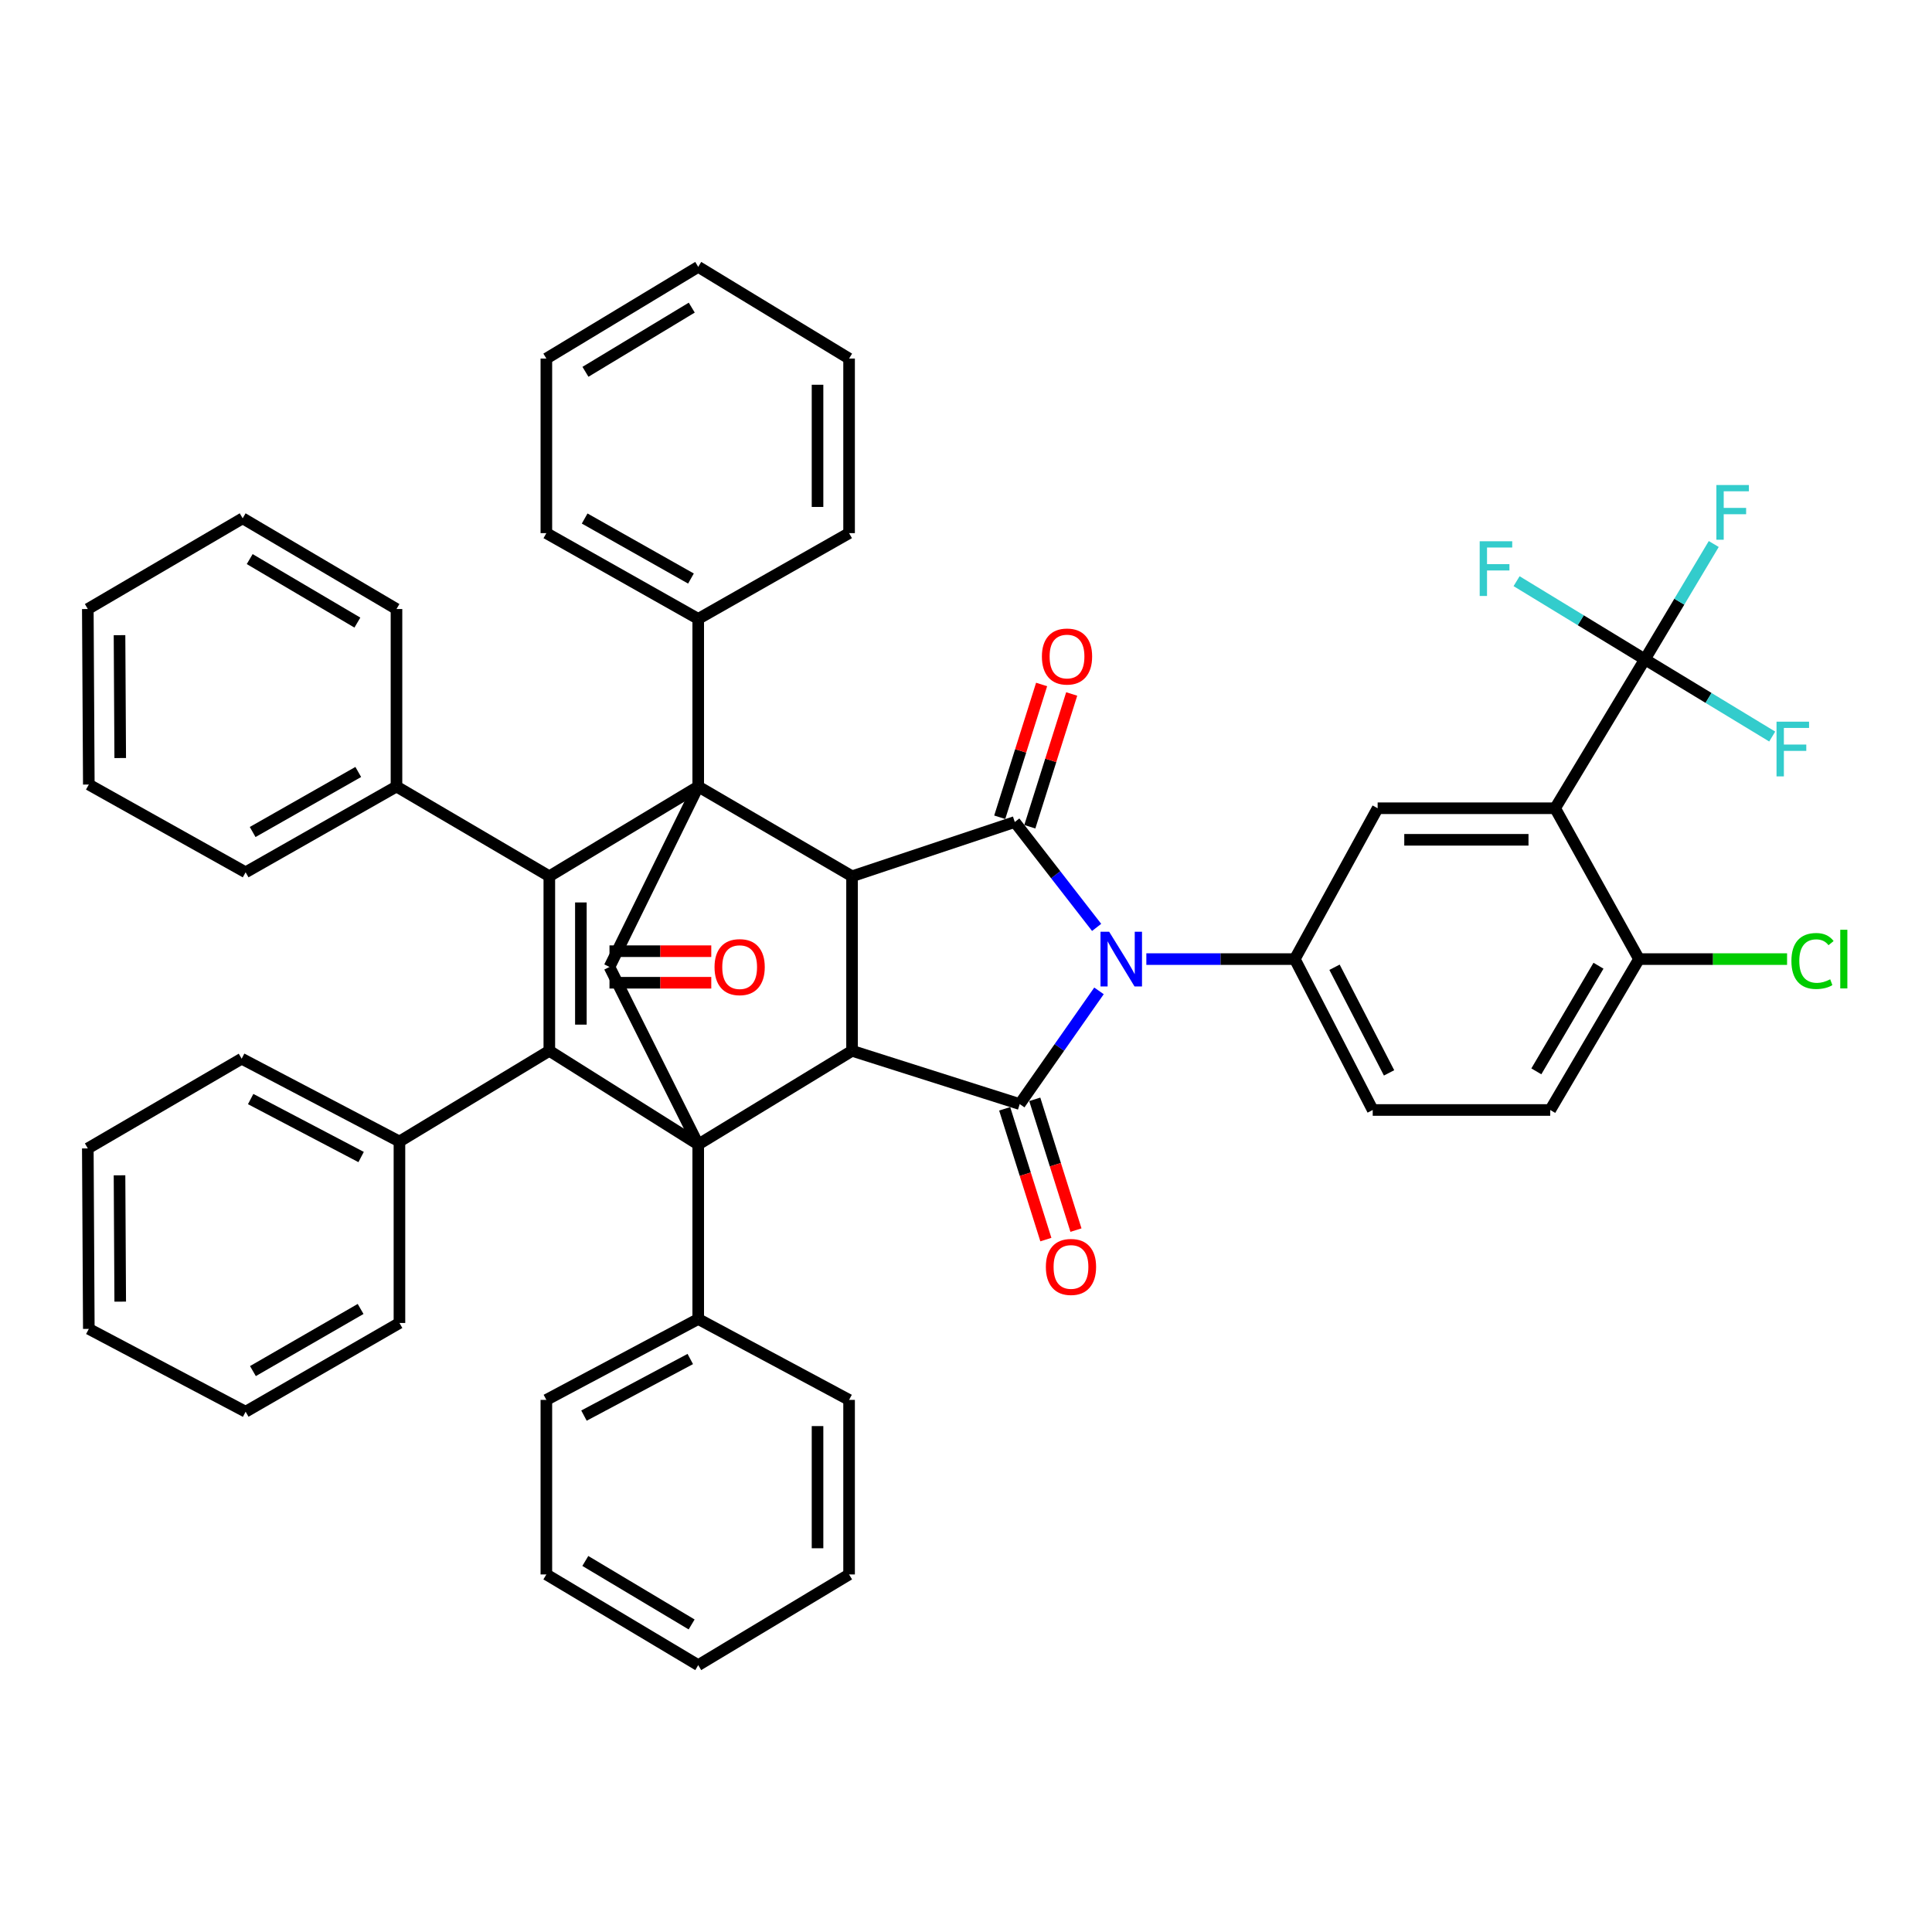 <?xml version='1.0' encoding='iso-8859-1'?>
<svg version='1.1' baseProfile='full'
              xmlns='http://www.w3.org/2000/svg'
                      xmlns:rdkit='http://www.rdkit.org/xml'
                      xmlns:xlink='http://www.w3.org/1999/xlink'
                  xml:space='preserve'
width='1000px' height='1000px' viewBox='0 0 1000 1000'>
<!-- END OF HEADER -->
<rect style='opacity:1.0;fill:#FFFFFF;stroke:none' width='1000' height='1000' x='0' y='0'> </rect>
<path class='bond-2' d='M 567.616,480.019 L 546.432,452.745' style='fill:none;fill-rule:evenodd;stroke:#0000FF;stroke-width:6px;stroke-linecap:butt;stroke-linejoin:miter;stroke-opacity:1' />
<path class='bond-2' d='M 546.432,452.745 L 525.247,425.471' style='fill:none;fill-rule:evenodd;stroke:#000000;stroke-width:6px;stroke-linecap:butt;stroke-linejoin:miter;stroke-opacity:1' />
<path class='bond-3' d='M 568.838,512.875 L 548.322,542.169' style='fill:none;fill-rule:evenodd;stroke:#0000FF;stroke-width:6px;stroke-linecap:butt;stroke-linejoin:miter;stroke-opacity:1' />
<path class='bond-3' d='M 548.322,542.169 L 527.806,571.462' style='fill:none;fill-rule:evenodd;stroke:#000000;stroke-width:6px;stroke-linecap:butt;stroke-linejoin:miter;stroke-opacity:1' />
<path class='bond-10' d='M 593.345,496.425 L 631.765,496.425' style='fill:none;fill-rule:evenodd;stroke:#0000FF;stroke-width:6px;stroke-linecap:butt;stroke-linejoin:miter;stroke-opacity:1' />
<path class='bond-10' d='M 631.765,496.425 L 670.186,496.425' style='fill:none;fill-rule:evenodd;stroke:#000000;stroke-width:6px;stroke-linecap:butt;stroke-linejoin:miter;stroke-opacity:1' />
<path class='bond-0' d='M 361.4,407.106 L 441.019,453.553' style='fill:none;fill-rule:evenodd;stroke:#000000;stroke-width:6px;stroke-linecap:butt;stroke-linejoin:miter;stroke-opacity:1' />
<path class='bond-4' d='M 361.4,407.106 L 284.33,453.553' style='fill:none;fill-rule:evenodd;stroke:#000000;stroke-width:6px;stroke-linecap:butt;stroke-linejoin:miter;stroke-opacity:1' />
<path class='bond-17' d='M 361.4,407.106 L 361.4,320.328' style='fill:none;fill-rule:evenodd;stroke:#000000;stroke-width:6px;stroke-linecap:butt;stroke-linejoin:miter;stroke-opacity:1' />
<path class='bond-49' d='M 361.4,407.106 L 315.47,500.499' style='fill:none;fill-rule:evenodd;stroke:#000000;stroke-width:6px;stroke-linecap:butt;stroke-linejoin:miter;stroke-opacity:1' />
<path class='bond-1' d='M 361.4,592.376 L 441.019,543.897' style='fill:none;fill-rule:evenodd;stroke:#000000;stroke-width:6px;stroke-linecap:butt;stroke-linejoin:miter;stroke-opacity:1' />
<path class='bond-5' d='M 361.4,592.376 L 284.33,543.897' style='fill:none;fill-rule:evenodd;stroke:#000000;stroke-width:6px;stroke-linecap:butt;stroke-linejoin:miter;stroke-opacity:1' />
<path class='bond-8' d='M 361.4,592.376 L 315.47,500.499' style='fill:none;fill-rule:evenodd;stroke:#000000;stroke-width:6px;stroke-linecap:butt;stroke-linejoin:miter;stroke-opacity:1' />
<path class='bond-16' d='M 361.4,592.376 L 361.4,682.72' style='fill:none;fill-rule:evenodd;stroke:#000000;stroke-width:6px;stroke-linecap:butt;stroke-linejoin:miter;stroke-opacity:1' />
<path class='bond-7' d='M 525.247,425.471 L 441.019,453.553' style='fill:none;fill-rule:evenodd;stroke:#000000;stroke-width:6px;stroke-linecap:butt;stroke-linejoin:miter;stroke-opacity:1' />
<path class='bond-14' d='M 533.035,427.927 L 543.873,393.564' style='fill:none;fill-rule:evenodd;stroke:#000000;stroke-width:6px;stroke-linecap:butt;stroke-linejoin:miter;stroke-opacity:1' />
<path class='bond-14' d='M 543.873,393.564 L 554.71,359.2' style='fill:none;fill-rule:evenodd;stroke:#FF0000;stroke-width:6px;stroke-linecap:butt;stroke-linejoin:miter;stroke-opacity:1' />
<path class='bond-14' d='M 517.459,423.015 L 528.297,388.651' style='fill:none;fill-rule:evenodd;stroke:#000000;stroke-width:6px;stroke-linecap:butt;stroke-linejoin:miter;stroke-opacity:1' />
<path class='bond-14' d='M 528.297,388.651 L 539.134,354.288' style='fill:none;fill-rule:evenodd;stroke:#FF0000;stroke-width:6px;stroke-linecap:butt;stroke-linejoin:miter;stroke-opacity:1' />
<path class='bond-6' d='M 527.806,571.462 L 441.019,543.897' style='fill:none;fill-rule:evenodd;stroke:#000000;stroke-width:6px;stroke-linecap:butt;stroke-linejoin:miter;stroke-opacity:1' />
<path class='bond-15' d='M 520.017,573.916 L 530.679,607.762' style='fill:none;fill-rule:evenodd;stroke:#000000;stroke-width:6px;stroke-linecap:butt;stroke-linejoin:miter;stroke-opacity:1' />
<path class='bond-15' d='M 530.679,607.762 L 541.341,641.608' style='fill:none;fill-rule:evenodd;stroke:#FF0000;stroke-width:6px;stroke-linecap:butt;stroke-linejoin:miter;stroke-opacity:1' />
<path class='bond-15' d='M 535.595,569.009 L 546.257,602.854' style='fill:none;fill-rule:evenodd;stroke:#000000;stroke-width:6px;stroke-linecap:butt;stroke-linejoin:miter;stroke-opacity:1' />
<path class='bond-15' d='M 546.257,602.854 L 556.919,636.7' style='fill:none;fill-rule:evenodd;stroke:#FF0000;stroke-width:6px;stroke-linecap:butt;stroke-linejoin:miter;stroke-opacity:1' />
<path class='bond-18' d='M 284.33,453.553 L 205.219,407.106' style='fill:none;fill-rule:evenodd;stroke:#000000;stroke-width:6px;stroke-linecap:butt;stroke-linejoin:miter;stroke-opacity:1' />
<path class='bond-50' d='M 284.33,453.553 L 284.33,543.897' style='fill:none;fill-rule:evenodd;stroke:#000000;stroke-width:6px;stroke-linecap:butt;stroke-linejoin:miter;stroke-opacity:1' />
<path class='bond-50' d='M 300.662,467.105 L 300.662,530.346' style='fill:none;fill-rule:evenodd;stroke:#000000;stroke-width:6px;stroke-linecap:butt;stroke-linejoin:miter;stroke-opacity:1' />
<path class='bond-19' d='M 284.33,543.897 L 206.752,590.843' style='fill:none;fill-rule:evenodd;stroke:#000000;stroke-width:6px;stroke-linecap:butt;stroke-linejoin:miter;stroke-opacity:1' />
<path class='bond-47' d='M 441.019,543.897 L 441.019,453.553' style='fill:none;fill-rule:evenodd;stroke:#000000;stroke-width:6px;stroke-linecap:butt;stroke-linejoin:miter;stroke-opacity:1' />
<path class='bond-20' d='M 315.47,508.665 L 341.813,508.665' style='fill:none;fill-rule:evenodd;stroke:#000000;stroke-width:6px;stroke-linecap:butt;stroke-linejoin:miter;stroke-opacity:1' />
<path class='bond-20' d='M 341.813,508.665 L 368.156,508.665' style='fill:none;fill-rule:evenodd;stroke:#FF0000;stroke-width:6px;stroke-linecap:butt;stroke-linejoin:miter;stroke-opacity:1' />
<path class='bond-20' d='M 315.47,492.333 L 341.813,492.333' style='fill:none;fill-rule:evenodd;stroke:#000000;stroke-width:6px;stroke-linecap:butt;stroke-linejoin:miter;stroke-opacity:1' />
<path class='bond-20' d='M 341.813,492.333 L 368.156,492.333' style='fill:none;fill-rule:evenodd;stroke:#FF0000;stroke-width:6px;stroke-linecap:butt;stroke-linejoin:miter;stroke-opacity:1' />
<path class='bond-9' d='M 804.926,418.348 L 713.067,418.348' style='fill:none;fill-rule:evenodd;stroke:#000000;stroke-width:6px;stroke-linecap:butt;stroke-linejoin:miter;stroke-opacity:1' />
<path class='bond-9' d='M 791.147,434.681 L 726.846,434.681' style='fill:none;fill-rule:evenodd;stroke:#000000;stroke-width:6px;stroke-linecap:butt;stroke-linejoin:miter;stroke-opacity:1' />
<path class='bond-11' d='M 804.926,418.348 L 851.391,341.27' style='fill:none;fill-rule:evenodd;stroke:#000000;stroke-width:6px;stroke-linecap:butt;stroke-linejoin:miter;stroke-opacity:1' />
<path class='bond-48' d='M 804.926,418.348 L 848.342,496.425' style='fill:none;fill-rule:evenodd;stroke:#000000;stroke-width:6px;stroke-linecap:butt;stroke-linejoin:miter;stroke-opacity:1' />
<path class='bond-12' d='M 670.186,496.425 L 713.067,418.348' style='fill:none;fill-rule:evenodd;stroke:#000000;stroke-width:6px;stroke-linecap:butt;stroke-linejoin:miter;stroke-opacity:1' />
<path class='bond-21' d='M 670.186,496.425 L 710.517,574.529' style='fill:none;fill-rule:evenodd;stroke:#000000;stroke-width:6px;stroke-linecap:butt;stroke-linejoin:miter;stroke-opacity:1' />
<path class='bond-21' d='M 690.747,500.647 L 718.979,555.32' style='fill:none;fill-rule:evenodd;stroke:#000000;stroke-width:6px;stroke-linecap:butt;stroke-linejoin:miter;stroke-opacity:1' />
<path class='bond-23' d='M 851.391,341.27 L 869.212,311.426' style='fill:none;fill-rule:evenodd;stroke:#000000;stroke-width:6px;stroke-linecap:butt;stroke-linejoin:miter;stroke-opacity:1' />
<path class='bond-23' d='M 869.212,311.426 L 887.034,281.582' style='fill:none;fill-rule:evenodd;stroke:#33CCCC;stroke-width:6px;stroke-linecap:butt;stroke-linejoin:miter;stroke-opacity:1' />
<path class='bond-24' d='M 851.391,341.27 L 818.185,321.044' style='fill:none;fill-rule:evenodd;stroke:#000000;stroke-width:6px;stroke-linecap:butt;stroke-linejoin:miter;stroke-opacity:1' />
<path class='bond-24' d='M 818.185,321.044 L 784.98,300.818' style='fill:none;fill-rule:evenodd;stroke:#33CCCC;stroke-width:6px;stroke-linecap:butt;stroke-linejoin:miter;stroke-opacity:1' />
<path class='bond-25' d='M 851.391,341.27 L 884.342,361.252' style='fill:none;fill-rule:evenodd;stroke:#000000;stroke-width:6px;stroke-linecap:butt;stroke-linejoin:miter;stroke-opacity:1' />
<path class='bond-25' d='M 884.342,361.252 L 917.294,381.235' style='fill:none;fill-rule:evenodd;stroke:#33CCCC;stroke-width:6px;stroke-linecap:butt;stroke-linejoin:miter;stroke-opacity:1' />
<path class='bond-13' d='M 848.342,496.425 L 802.394,574.529' style='fill:none;fill-rule:evenodd;stroke:#000000;stroke-width:6px;stroke-linecap:butt;stroke-linejoin:miter;stroke-opacity:1' />
<path class='bond-13' d='M 827.373,499.859 L 795.21,554.532' style='fill:none;fill-rule:evenodd;stroke:#000000;stroke-width:6px;stroke-linecap:butt;stroke-linejoin:miter;stroke-opacity:1' />
<path class='bond-26' d='M 848.342,496.425 L 886.664,496.425' style='fill:none;fill-rule:evenodd;stroke:#000000;stroke-width:6px;stroke-linecap:butt;stroke-linejoin:miter;stroke-opacity:1' />
<path class='bond-26' d='M 886.664,496.425 L 924.985,496.425' style='fill:none;fill-rule:evenodd;stroke:#00CC00;stroke-width:6px;stroke-linecap:butt;stroke-linejoin:miter;stroke-opacity:1' />
<path class='bond-27' d='M 361.4,682.72 L 282.797,724.585' style='fill:none;fill-rule:evenodd;stroke:#000000;stroke-width:6px;stroke-linecap:butt;stroke-linejoin:miter;stroke-opacity:1' />
<path class='bond-27' d='M 357.287,703.415 L 302.265,732.72' style='fill:none;fill-rule:evenodd;stroke:#000000;stroke-width:6px;stroke-linecap:butt;stroke-linejoin:miter;stroke-opacity:1' />
<path class='bond-28' d='M 361.4,682.72 L 439.485,724.585' style='fill:none;fill-rule:evenodd;stroke:#000000;stroke-width:6px;stroke-linecap:butt;stroke-linejoin:miter;stroke-opacity:1' />
<path class='bond-29' d='M 361.4,320.328 L 282.797,275.95' style='fill:none;fill-rule:evenodd;stroke:#000000;stroke-width:6px;stroke-linecap:butt;stroke-linejoin:miter;stroke-opacity:1' />
<path class='bond-29' d='M 357.639,299.45 L 302.617,268.385' style='fill:none;fill-rule:evenodd;stroke:#000000;stroke-width:6px;stroke-linecap:butt;stroke-linejoin:miter;stroke-opacity:1' />
<path class='bond-30' d='M 361.4,320.328 L 439.485,275.95' style='fill:none;fill-rule:evenodd;stroke:#000000;stroke-width:6px;stroke-linecap:butt;stroke-linejoin:miter;stroke-opacity:1' />
<path class='bond-33' d='M 205.219,407.106 L 127.133,451.503' style='fill:none;fill-rule:evenodd;stroke:#000000;stroke-width:6px;stroke-linecap:butt;stroke-linejoin:miter;stroke-opacity:1' />
<path class='bond-33' d='M 185.434,399.568 L 130.774,430.645' style='fill:none;fill-rule:evenodd;stroke:#000000;stroke-width:6px;stroke-linecap:butt;stroke-linejoin:miter;stroke-opacity:1' />
<path class='bond-34' d='M 205.219,407.106 L 205.219,315.229' style='fill:none;fill-rule:evenodd;stroke:#000000;stroke-width:6px;stroke-linecap:butt;stroke-linejoin:miter;stroke-opacity:1' />
<path class='bond-31' d='M 206.752,590.843 L 125.083,547.98' style='fill:none;fill-rule:evenodd;stroke:#000000;stroke-width:6px;stroke-linecap:butt;stroke-linejoin:miter;stroke-opacity:1' />
<path class='bond-31' d='M 186.912,598.875 L 129.743,568.871' style='fill:none;fill-rule:evenodd;stroke:#000000;stroke-width:6px;stroke-linecap:butt;stroke-linejoin:miter;stroke-opacity:1' />
<path class='bond-32' d='M 206.752,590.843 L 206.752,684.771' style='fill:none;fill-rule:evenodd;stroke:#000000;stroke-width:6px;stroke-linecap:butt;stroke-linejoin:miter;stroke-opacity:1' />
<path class='bond-22' d='M 710.517,574.529 L 802.394,574.529' style='fill:none;fill-rule:evenodd;stroke:#000000;stroke-width:6px;stroke-linecap:butt;stroke-linejoin:miter;stroke-opacity:1' />
<path class='bond-35' d='M 282.797,724.585 L 282.797,814.929' style='fill:none;fill-rule:evenodd;stroke:#000000;stroke-width:6px;stroke-linecap:butt;stroke-linejoin:miter;stroke-opacity:1' />
<path class='bond-36' d='M 439.485,724.585 L 439.485,814.929' style='fill:none;fill-rule:evenodd;stroke:#000000;stroke-width:6px;stroke-linecap:butt;stroke-linejoin:miter;stroke-opacity:1' />
<path class='bond-36' d='M 423.153,738.137 L 423.153,801.377' style='fill:none;fill-rule:evenodd;stroke:#000000;stroke-width:6px;stroke-linecap:butt;stroke-linejoin:miter;stroke-opacity:1' />
<path class='bond-42' d='M 282.797,275.95 L 282.797,185.588' style='fill:none;fill-rule:evenodd;stroke:#000000;stroke-width:6px;stroke-linecap:butt;stroke-linejoin:miter;stroke-opacity:1' />
<path class='bond-41' d='M 439.485,275.95 L 439.485,185.588' style='fill:none;fill-rule:evenodd;stroke:#000000;stroke-width:6px;stroke-linecap:butt;stroke-linejoin:miter;stroke-opacity:1' />
<path class='bond-41' d='M 423.153,262.396 L 423.153,199.143' style='fill:none;fill-rule:evenodd;stroke:#000000;stroke-width:6px;stroke-linecap:butt;stroke-linejoin:miter;stroke-opacity:1' />
<path class='bond-39' d='M 125.083,547.98 L 45.455,594.418' style='fill:none;fill-rule:evenodd;stroke:#000000;stroke-width:6px;stroke-linecap:butt;stroke-linejoin:miter;stroke-opacity:1' />
<path class='bond-40' d='M 206.752,684.771 L 127.133,730.71' style='fill:none;fill-rule:evenodd;stroke:#000000;stroke-width:6px;stroke-linecap:butt;stroke-linejoin:miter;stroke-opacity:1' />
<path class='bond-40' d='M 186.647,677.515 L 130.914,709.672' style='fill:none;fill-rule:evenodd;stroke:#000000;stroke-width:6px;stroke-linecap:butt;stroke-linejoin:miter;stroke-opacity:1' />
<path class='bond-38' d='M 127.133,451.503 L 45.972,406.081' style='fill:none;fill-rule:evenodd;stroke:#000000;stroke-width:6px;stroke-linecap:butt;stroke-linejoin:miter;stroke-opacity:1' />
<path class='bond-37' d='M 205.219,315.229 L 125.6,268.274' style='fill:none;fill-rule:evenodd;stroke:#000000;stroke-width:6px;stroke-linecap:butt;stroke-linejoin:miter;stroke-opacity:1' />
<path class='bond-37' d='M 184.98,322.254 L 129.246,289.385' style='fill:none;fill-rule:evenodd;stroke:#000000;stroke-width:6px;stroke-linecap:butt;stroke-linejoin:miter;stroke-opacity:1' />
<path class='bond-51' d='M 282.797,814.929 L 361.4,861.875' style='fill:none;fill-rule:evenodd;stroke:#000000;stroke-width:6px;stroke-linecap:butt;stroke-linejoin:miter;stroke-opacity:1' />
<path class='bond-51' d='M 302.962,807.949 L 357.984,840.811' style='fill:none;fill-rule:evenodd;stroke:#000000;stroke-width:6px;stroke-linecap:butt;stroke-linejoin:miter;stroke-opacity:1' />
<path class='bond-44' d='M 439.485,814.929 L 361.4,861.875' style='fill:none;fill-rule:evenodd;stroke:#000000;stroke-width:6px;stroke-linecap:butt;stroke-linejoin:miter;stroke-opacity:1' />
<path class='bond-45' d='M 125.6,268.274 L 45.455,315.229' style='fill:none;fill-rule:evenodd;stroke:#000000;stroke-width:6px;stroke-linecap:butt;stroke-linejoin:miter;stroke-opacity:1' />
<path class='bond-54' d='M 45.972,406.081 L 45.455,315.229' style='fill:none;fill-rule:evenodd;stroke:#000000;stroke-width:6px;stroke-linecap:butt;stroke-linejoin:miter;stroke-opacity:1' />
<path class='bond-54' d='M 62.226,392.36 L 61.864,328.764' style='fill:none;fill-rule:evenodd;stroke:#000000;stroke-width:6px;stroke-linecap:butt;stroke-linejoin:miter;stroke-opacity:1' />
<path class='bond-53' d='M 45.455,594.418 L 45.972,687.829' style='fill:none;fill-rule:evenodd;stroke:#000000;stroke-width:6px;stroke-linecap:butt;stroke-linejoin:miter;stroke-opacity:1' />
<path class='bond-53' d='M 61.864,608.339 L 62.226,673.727' style='fill:none;fill-rule:evenodd;stroke:#000000;stroke-width:6px;stroke-linecap:butt;stroke-linejoin:miter;stroke-opacity:1' />
<path class='bond-46' d='M 127.133,730.71 L 45.972,687.829' style='fill:none;fill-rule:evenodd;stroke:#000000;stroke-width:6px;stroke-linecap:butt;stroke-linejoin:miter;stroke-opacity:1' />
<path class='bond-43' d='M 439.485,185.588 L 361.4,138.125' style='fill:none;fill-rule:evenodd;stroke:#000000;stroke-width:6px;stroke-linecap:butt;stroke-linejoin:miter;stroke-opacity:1' />
<path class='bond-52' d='M 282.797,185.588 L 361.4,138.125' style='fill:none;fill-rule:evenodd;stroke:#000000;stroke-width:6px;stroke-linecap:butt;stroke-linejoin:miter;stroke-opacity:1' />
<path class='bond-52' d='M 303.029,192.45 L 358.051,159.226' style='fill:none;fill-rule:evenodd;stroke:#000000;stroke-width:6px;stroke-linecap:butt;stroke-linejoin:miter;stroke-opacity:1' />
<path  class='atom-0' d='M 574.099 482.265
L 583.379 497.265
Q 584.299 498.745, 585.779 501.425
Q 587.259 504.105, 587.339 504.265
L 587.339 482.265
L 591.099 482.265
L 591.099 510.585
L 587.219 510.585
L 577.259 494.185
Q 576.099 492.265, 574.859 490.065
Q 573.659 487.865, 573.299 487.185
L 573.299 510.585
L 569.619 510.585
L 569.619 482.265
L 574.099 482.265
' fill='#0000FF'/>
<path  class='atom-15' d='M 539.286 339.816
Q 539.286 333.016, 542.646 329.216
Q 546.006 325.416, 552.286 325.416
Q 558.566 325.416, 561.926 329.216
Q 565.286 333.016, 565.286 339.816
Q 565.286 346.696, 561.886 350.616
Q 558.486 354.496, 552.286 354.496
Q 546.046 354.496, 542.646 350.616
Q 539.286 346.736, 539.286 339.816
M 552.286 351.296
Q 556.606 351.296, 558.926 348.416
Q 561.286 345.496, 561.286 339.816
Q 561.286 334.256, 558.926 331.456
Q 556.606 328.616, 552.286 328.616
Q 547.966 328.616, 545.606 331.416
Q 543.286 334.216, 543.286 339.816
Q 543.286 345.536, 545.606 348.416
Q 547.966 351.296, 552.286 351.296
' fill='#FF0000'/>
<path  class='atom-16' d='M 541.337 655.762
Q 541.337 648.962, 544.697 645.162
Q 548.057 641.362, 554.337 641.362
Q 560.617 641.362, 563.977 645.162
Q 567.337 648.962, 567.337 655.762
Q 567.337 662.642, 563.937 666.562
Q 560.537 670.442, 554.337 670.442
Q 548.097 670.442, 544.697 666.562
Q 541.337 662.682, 541.337 655.762
M 554.337 667.242
Q 558.657 667.242, 560.977 664.362
Q 563.337 661.442, 563.337 655.762
Q 563.337 650.202, 560.977 647.402
Q 558.657 644.562, 554.337 644.562
Q 550.017 644.562, 547.657 647.362
Q 545.337 650.162, 545.337 655.762
Q 545.337 661.482, 547.657 664.362
Q 550.017 667.242, 554.337 667.242
' fill='#FF0000'/>
<path  class='atom-21' d='M 369.84 500.579
Q 369.84 493.779, 373.2 489.979
Q 376.56 486.179, 382.84 486.179
Q 389.12 486.179, 392.48 489.979
Q 395.84 493.779, 395.84 500.579
Q 395.84 507.459, 392.44 511.379
Q 389.04 515.259, 382.84 515.259
Q 376.6 515.259, 373.2 511.379
Q 369.84 507.499, 369.84 500.579
M 382.84 512.059
Q 387.16 512.059, 389.48 509.179
Q 391.84 506.259, 391.84 500.579
Q 391.84 495.019, 389.48 492.219
Q 387.16 489.379, 382.84 489.379
Q 378.52 489.379, 376.16 492.179
Q 373.84 494.979, 373.84 500.579
Q 373.84 506.299, 376.16 509.179
Q 378.52 512.059, 382.84 512.059
' fill='#FF0000'/>
<path  class='atom-24' d='M 888.392 251.047
L 905.232 251.047
L 905.232 254.287
L 892.192 254.287
L 892.192 262.887
L 903.792 262.887
L 903.792 266.167
L 892.192 266.167
L 892.192 279.367
L 888.392 279.367
L 888.392 251.047
' fill='#33CCCC'/>
<path  class='atom-25' d='M 765.883 280.155
L 782.723 280.155
L 782.723 283.395
L 769.683 283.395
L 769.683 291.995
L 781.283 291.995
L 781.283 295.275
L 769.683 295.275
L 769.683 308.475
L 765.883 308.475
L 765.883 280.155
' fill='#33CCCC'/>
<path  class='atom-26' d='M 919.532 373.538
L 936.372 373.538
L 936.372 376.778
L 923.332 376.778
L 923.332 385.378
L 934.932 385.378
L 934.932 388.658
L 923.332 388.658
L 923.332 401.858
L 919.532 401.858
L 919.532 373.538
' fill='#33CCCC'/>
<path  class='atom-27' d='M 927.231 497.405
Q 927.231 490.365, 930.511 486.685
Q 933.831 482.965, 940.111 482.965
Q 945.951 482.965, 949.071 487.085
L 946.431 489.245
Q 944.151 486.245, 940.111 486.245
Q 935.831 486.245, 933.551 489.125
Q 931.311 491.965, 931.311 497.405
Q 931.311 503.005, 933.631 505.885
Q 935.991 508.765, 940.551 508.765
Q 943.671 508.765, 947.311 506.885
L 948.431 509.885
Q 946.951 510.845, 944.711 511.405
Q 942.471 511.965, 939.991 511.965
Q 933.831 511.965, 930.511 508.205
Q 927.231 504.445, 927.231 497.405
' fill='#00CC00'/>
<path  class='atom-27' d='M 952.511 481.245
L 956.191 481.245
L 956.191 511.605
L 952.511 511.605
L 952.511 481.245
' fill='#00CC00'/>
</svg>

